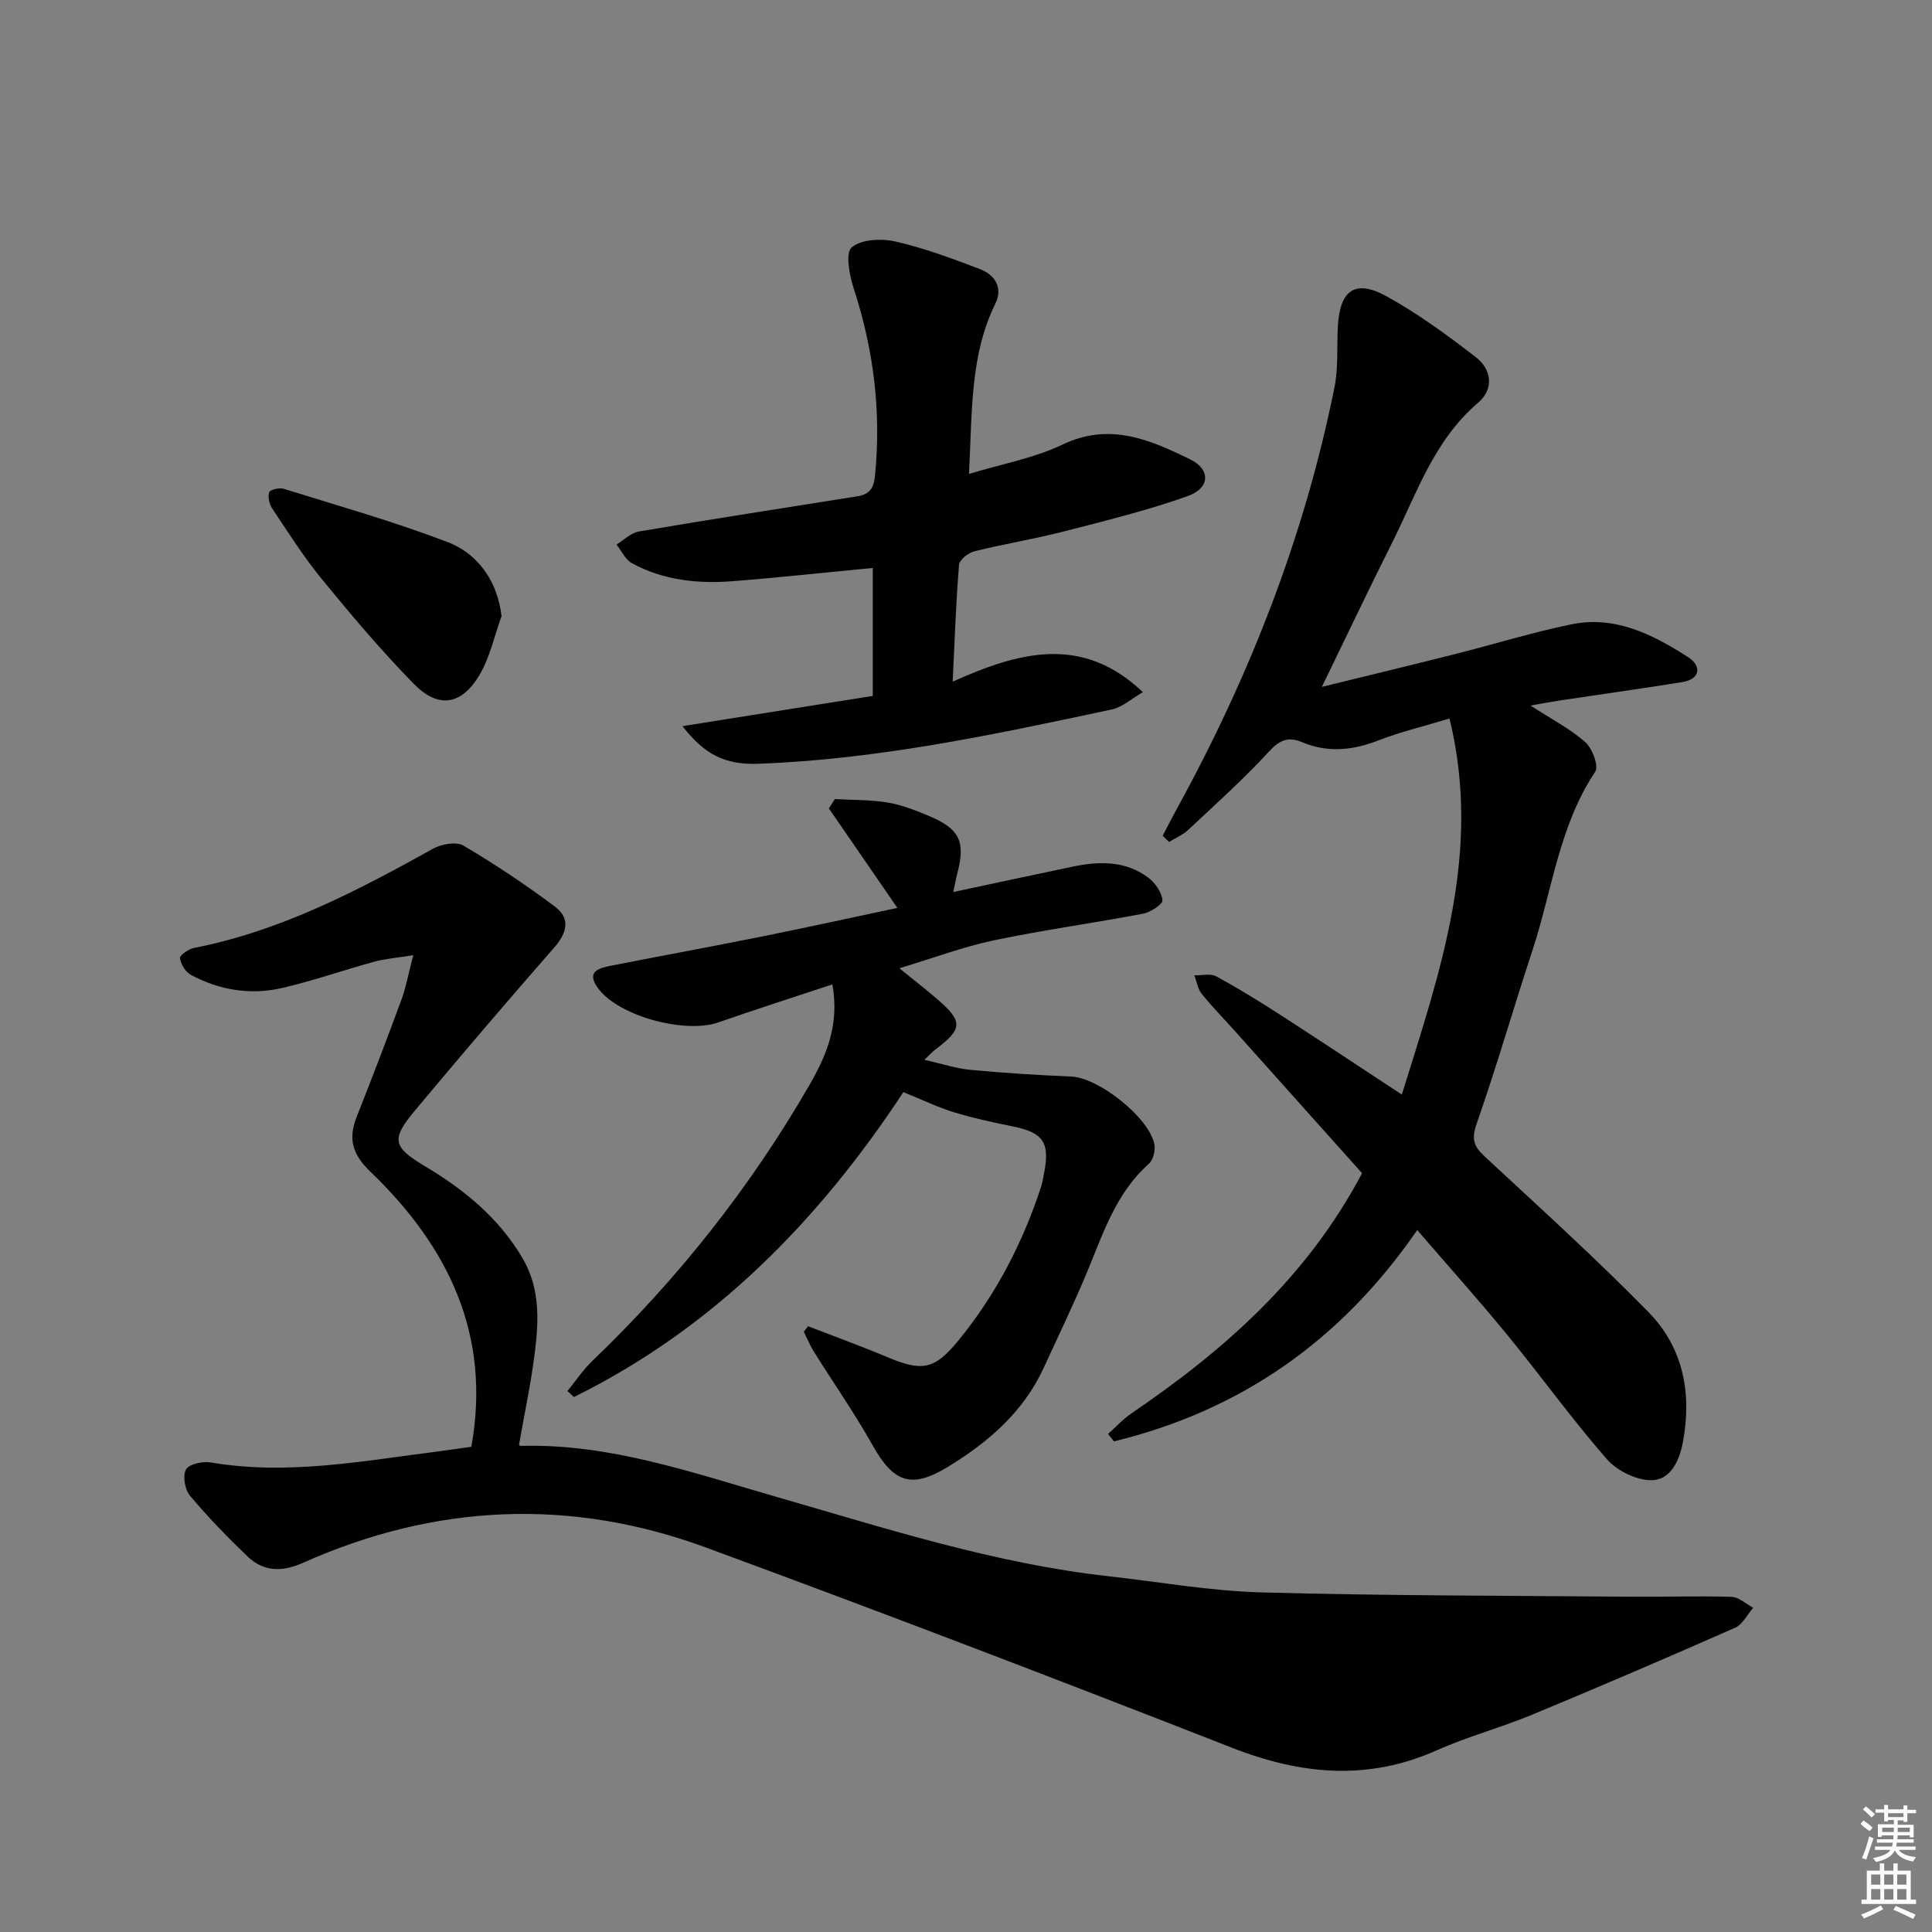 <svg enable-background="new 0 0 400 400" viewBox="0 0 400 400" xmlns="http://www.w3.org/2000/svg"><rect x="0" y="0" width="400" height="400" fill="#808080" stroke="none"/><g fill="#010100"><path d="m97.59 299.54c4.18-23.32-4.89-41.56-20.92-56.97-3.78-3.64-4.61-6.83-2.81-11.38 3.18-8.03 6.27-16.09 9.25-24.2.95-2.58 1.43-5.34 2.45-9.23-3.43.56-5.82.73-8.08 1.35-6.4 1.75-12.69 3.98-19.15 5.46-6.5 1.49-12.92.43-18.82-2.74-1.11-.59-2.05-2.2-2.26-3.46-.09-.56 1.78-1.89 2.91-2.11 17.91-3.49 33.78-11.81 49.51-20.55 1.74-.97 4.81-1.51 6.3-.63 6.51 3.84 12.82 8.07 18.88 12.59 3.31 2.47 2.58 5.45-.13 8.54-9.75 11.13-19.36 22.39-28.84 33.75-4.93 5.9-4.6 7.49 2.11 11.5 8.13 4.85 15.21 10.64 20.14 18.93 3.67 6.18 3.44 12.78 2.63 19.4-.78 6.37-2.14 12.67-3.29 19.27-.12-.1.12.3.35.29 18.47-.5 35.64 5.59 53 10.58 22.64 6.52 45.09 13.78 68.66 16.41 10.57 1.18 21.12 3.06 31.71 3.35 25.46.7 50.94.67 76.42.89 6.96.06 13.93-.19 20.89.03 1.51.05 2.99 1.47 4.48 2.26-1.23 1.41-2.18 3.45-3.73 4.13-13.98 6.17-28.02 12.2-42.14 18.05-6.44 2.67-13.24 4.48-19.59 7.31-14.32 6.39-28.14 5.1-42.46-.51-36.19-14.16-72.48-28.06-108.95-41.47-28.04-10.31-56.02-9.03-83.36 3.18-4.27 1.91-8.14 1.91-11.51-1.32-4.16-4-8.21-8.16-11.91-12.58-1.06-1.26-1.55-4.11-.83-5.41.63-1.13 3.46-1.75 5.12-1.47 16.07 2.74 31.81-.37 47.62-2.35 1.95-.26 3.91-.55 6.35-.89z"/><path d="m240.72 173.03c.96-1.83 1.9-3.68 2.89-5.49 15.12-27.54 26.48-56.51 32.68-87.36.81-4.03.48-8.29.69-12.44.38-7.67 3.54-10.01 10.1-6.39 6.48 3.57 12.54 8.02 18.42 12.55 3.38 2.6 3.87 6.64.47 9.54-9.15 7.8-12.7 18.89-17.81 29.06-4.84 9.64-9.47 19.39-14.48 29.71 9.34-2.29 18.45-4.49 27.54-6.78 8.05-2.03 15.99-4.5 24.11-6.17 9.09-1.87 16.96 2.13 24.27 6.86 2.58 1.67 2.63 4.47-1.35 5.11-8.52 1.36-17.07 2.56-25.6 3.84-1.61.24-3.22.56-5.78 1.01 4.36 2.82 8.21 4.8 11.35 7.57 1.46 1.28 2.82 4.97 2.06 6.12-7.52 11.27-8.92 24.59-13 36.99-3.94 11.95-7.41 24.06-11.57 35.93-1.1 3.15-.57 4.66 1.66 6.73 11.45 10.64 23.06 21.13 33.98 32.29 7.17 7.33 8.97 16.79 7.07 26.91-.74 3.94-2.62 7.78-6.46 7.84-3.13.05-7.18-1.95-9.29-4.37-7.22-8.26-13.64-17.21-20.6-25.71-5.87-7.17-12.07-14.08-18.65-21.71-15.83 22.99-36.65 37.38-62.78 43.75-.41-.51-.82-1.03-1.23-1.54 1.6-1.42 3.07-3.04 4.82-4.24 19.2-13.07 36.34-28.12 47.77-49.74-8.56-9.57-17.4-19.46-26.25-29.35-2.33-2.6-4.79-5.1-6.97-7.82-.81-1.01-1.02-2.52-1.5-3.8 1.52.04 3.32-.44 4.52.21 4.53 2.45 8.92 5.17 13.25 7.96 8.21 5.3 16.34 10.71 25.18 16.52 7.95-25.52 16.65-50.23 9.87-77.86-5.52 1.67-10.17 2.77-14.59 4.49-5.36 2.1-10.58 2.66-15.96.4-2.81-1.18-4.6-.47-6.8 1.93-5.27 5.73-11.09 10.94-16.78 16.27-1.11 1.04-2.6 1.65-3.92 2.46-.44-.41-.88-.85-1.33-1.28z"/><path d="m187.03 226.12c-17.55 26.65-39.31 48.86-68.21 63.12-.45-.41-.89-.82-1.34-1.24 1.7-2.08 3.21-4.36 5.13-6.21 17.66-16.93 32.71-35.9 44.94-57.09 3.54-6.14 6.28-12.47 4.79-20.89-8.02 2.66-15.84 5.14-23.58 7.86-6.89 2.42-20.72-1.26-24.97-7.1-2.58-3.54.37-4.18 2.94-4.68 10.42-2.04 20.87-3.96 31.28-6.05 9.26-1.86 18.48-3.9 27.78-5.87-4.82-7-9.5-13.8-14.18-20.6.41-.64.83-1.29 1.24-1.93 3.64.21 7.32.12 10.9.71 2.91.48 5.75 1.6 8.5 2.75 6.49 2.71 7.7 5.34 5.92 12.05-.25.94-.41 1.91-.8 3.73 8.56-1.82 16.6-3.56 24.65-5.24 5.53-1.16 11.01-1.29 15.76 2.3 1.41 1.07 2.74 3 2.89 4.65.08.82-2.46 2.48-4.01 2.78-10.26 1.95-20.64 3.37-30.86 5.51-6.3 1.32-12.4 3.62-19.59 5.79 3 2.44 5.41 4.31 7.72 6.29 5.51 4.72 5.44 6.24-.31 10.56-.52.39-.96.89-2.24 2.1 3.64.82 6.56 1.8 9.55 2.08 6.95.66 13.93 1.1 20.91 1.39 5.61.24 16.16 8.53 17.17 14.08.23 1.25-.27 3.19-1.16 3.99-6.78 6.03-9.42 14.3-12.73 22.28-2.8 6.74-5.98 13.32-9.03 19.95-4.2 9.15-11.5 15.42-19.83 20.5-7.63 4.66-11.28 3.22-15.59-4.45-3.74-6.65-8.13-12.94-12.18-19.42-.81-1.3-1.39-2.74-2.08-4.11.3-.37.6-.75.9-1.12 5.46 2.11 10.97 4.1 16.35 6.37 7.22 3.05 9.8 2.63 14.71-3.36 7.8-9.51 13.36-20.25 17.18-31.9.26-.79.37-1.62.54-2.43 1.39-6.72-.01-8.78-6.55-10.09-4.06-.82-8.12-1.7-12.07-2.91-3.29-1.01-6.42-2.53-10.44-4.15z"/><path d="m200.62 98.12c6.87-2.09 13.48-3.26 19.31-6.05 9.78-4.7 18.17-1.05 26.54 3.07 4.22 2.08 4.07 5.92-.56 7.57-8.39 2.98-17.09 5.12-25.73 7.34-6.1 1.57-12.34 2.57-18.46 4.1-1.25.31-3.07 1.74-3.16 2.78-.63 7.58-.88 15.2-1.32 24.2 13.62-6.11 26.75-9.84 39.38 2.17-2.33 1.34-4.25 3.12-6.45 3.59-24.17 5.16-48.37 10.34-73.19 11.24-6.9.25-11.15-1.94-15.68-7.79 13.55-2.15 26.42-4.2 39.4-6.26 0-9.08 0-17.84 0-26.49-9.86.94-19.43 1.99-29.02 2.74-7.21.56-14.34-.18-20.82-3.71-1.37-.75-2.17-2.56-3.23-3.88 1.54-.93 2.99-2.42 4.64-2.7 15.04-2.55 30.12-4.89 45.19-7.28 2.39-.38 3.42-1.46 3.69-4.2 1.33-13.28-.25-26.12-4.38-38.78-.9-2.75-1.79-7.38-.44-8.55 1.96-1.7 6.16-1.89 9.06-1.23 5.93 1.35 11.71 3.51 17.42 5.68 3.14 1.19 4.92 3.83 3.26 7.2-5.24 10.66-4.77 22.22-5.45 35.24z"/><path d="m103.84 127.57c-1.51 4.14-2.42 8.64-4.66 12.33-3.73 6.15-8.48 6.81-13.5 1.69-6.73-6.86-12.94-14.24-19.04-21.68-3.77-4.6-6.97-9.68-10.29-14.64-.6-.9-.94-2.4-.61-3.36.19-.54 2.11-.99 3.01-.71 11.34 3.54 22.81 6.78 33.89 11.02 6.97 2.68 10.46 8.9 11.2 15.35z"/></g><path d="m385.2 377.6.6-.7c.6.4 1.3.9 1.9 1.5l-.6.7c-.8-.5-1.4-1-1.9-1.5zm.3 7.1c.6-1.4 1.1-2.9 1.5-4.5.3.1.6.3.9.4-.5 1.4-1 2.9-1.5 4.4zm.2-10.1.6-.6c.7.5 1.3 1.1 1.9 1.6l-.7.7c-.6-.6-1.2-1.2-1.8-1.7zm8.4-.8h.8v.9h1.8v.7h-1.8v1.8h-.8v-.3h-1.2v.9h3.3v2.6h-.8v-.4h-2.5c0 .3 0 .6-.1.8h3.4v.7h-3.5c0 .3-.1.6-.1.8h4v.7h-3.5c.7.9 1.9 1.3 3.6 1.5-.2.2-.4.5-.6.9-1.9-.3-3.2-1.1-3.8-2.3-.5 1.1-1.8 2-3.9 2.4-.2-.3-.4-.5-.6-.8 1.9-.4 3.1-.9 3.6-1.7h-3.2v-.7h3.5c.1-.2.1-.5.2-.8h-3.3v-.7h3.4c0-.2 0-.5 0-.8h-2.4v.3h-.8v-2.6h3.3v-.9h-1.2v.3h-.8v-1.8h-1.8v-.7h1.8v-.9h.8v.9h3.2zm-4.4 5.5h2.4c0-.3 0-.6 0-.9h-2.4zm1.2-3.1h3.2v-.8h-3.2zm4.4 2.2h-2.4v.9h2.5v-.9z" fill="#fbfcfa"/><path d="m389.2 385.8h.9v1.5h1.9v-1.5h.9v1.5h2.7v6h1.1v.9h-11.3v-.9h1.1v-6h2.7zm.2 8.7.5.8c-1.2.6-2.5 1.3-4 1.9-.2-.3-.3-.6-.6-.8 1.6-.6 3-1.3 4.1-1.9zm-2-4.3h1.9v-2.1h-1.9zm0 3.1h1.9v-2.2h-1.9zm2.7-3.1h1.9v-2.1h-1.9zm0 3.1h1.9v-2.2h-1.9zm2.4 1.3c1.4.6 2.7 1.2 4.1 1.8l-.5.9c-1.5-.7-2.8-1.4-4.1-1.9zm2.2-6.5h-1.9v2.1h1.9zm-1.9 5.2h1.9v-2.2h-1.9z" fill="#fbfcfa"/></svg>